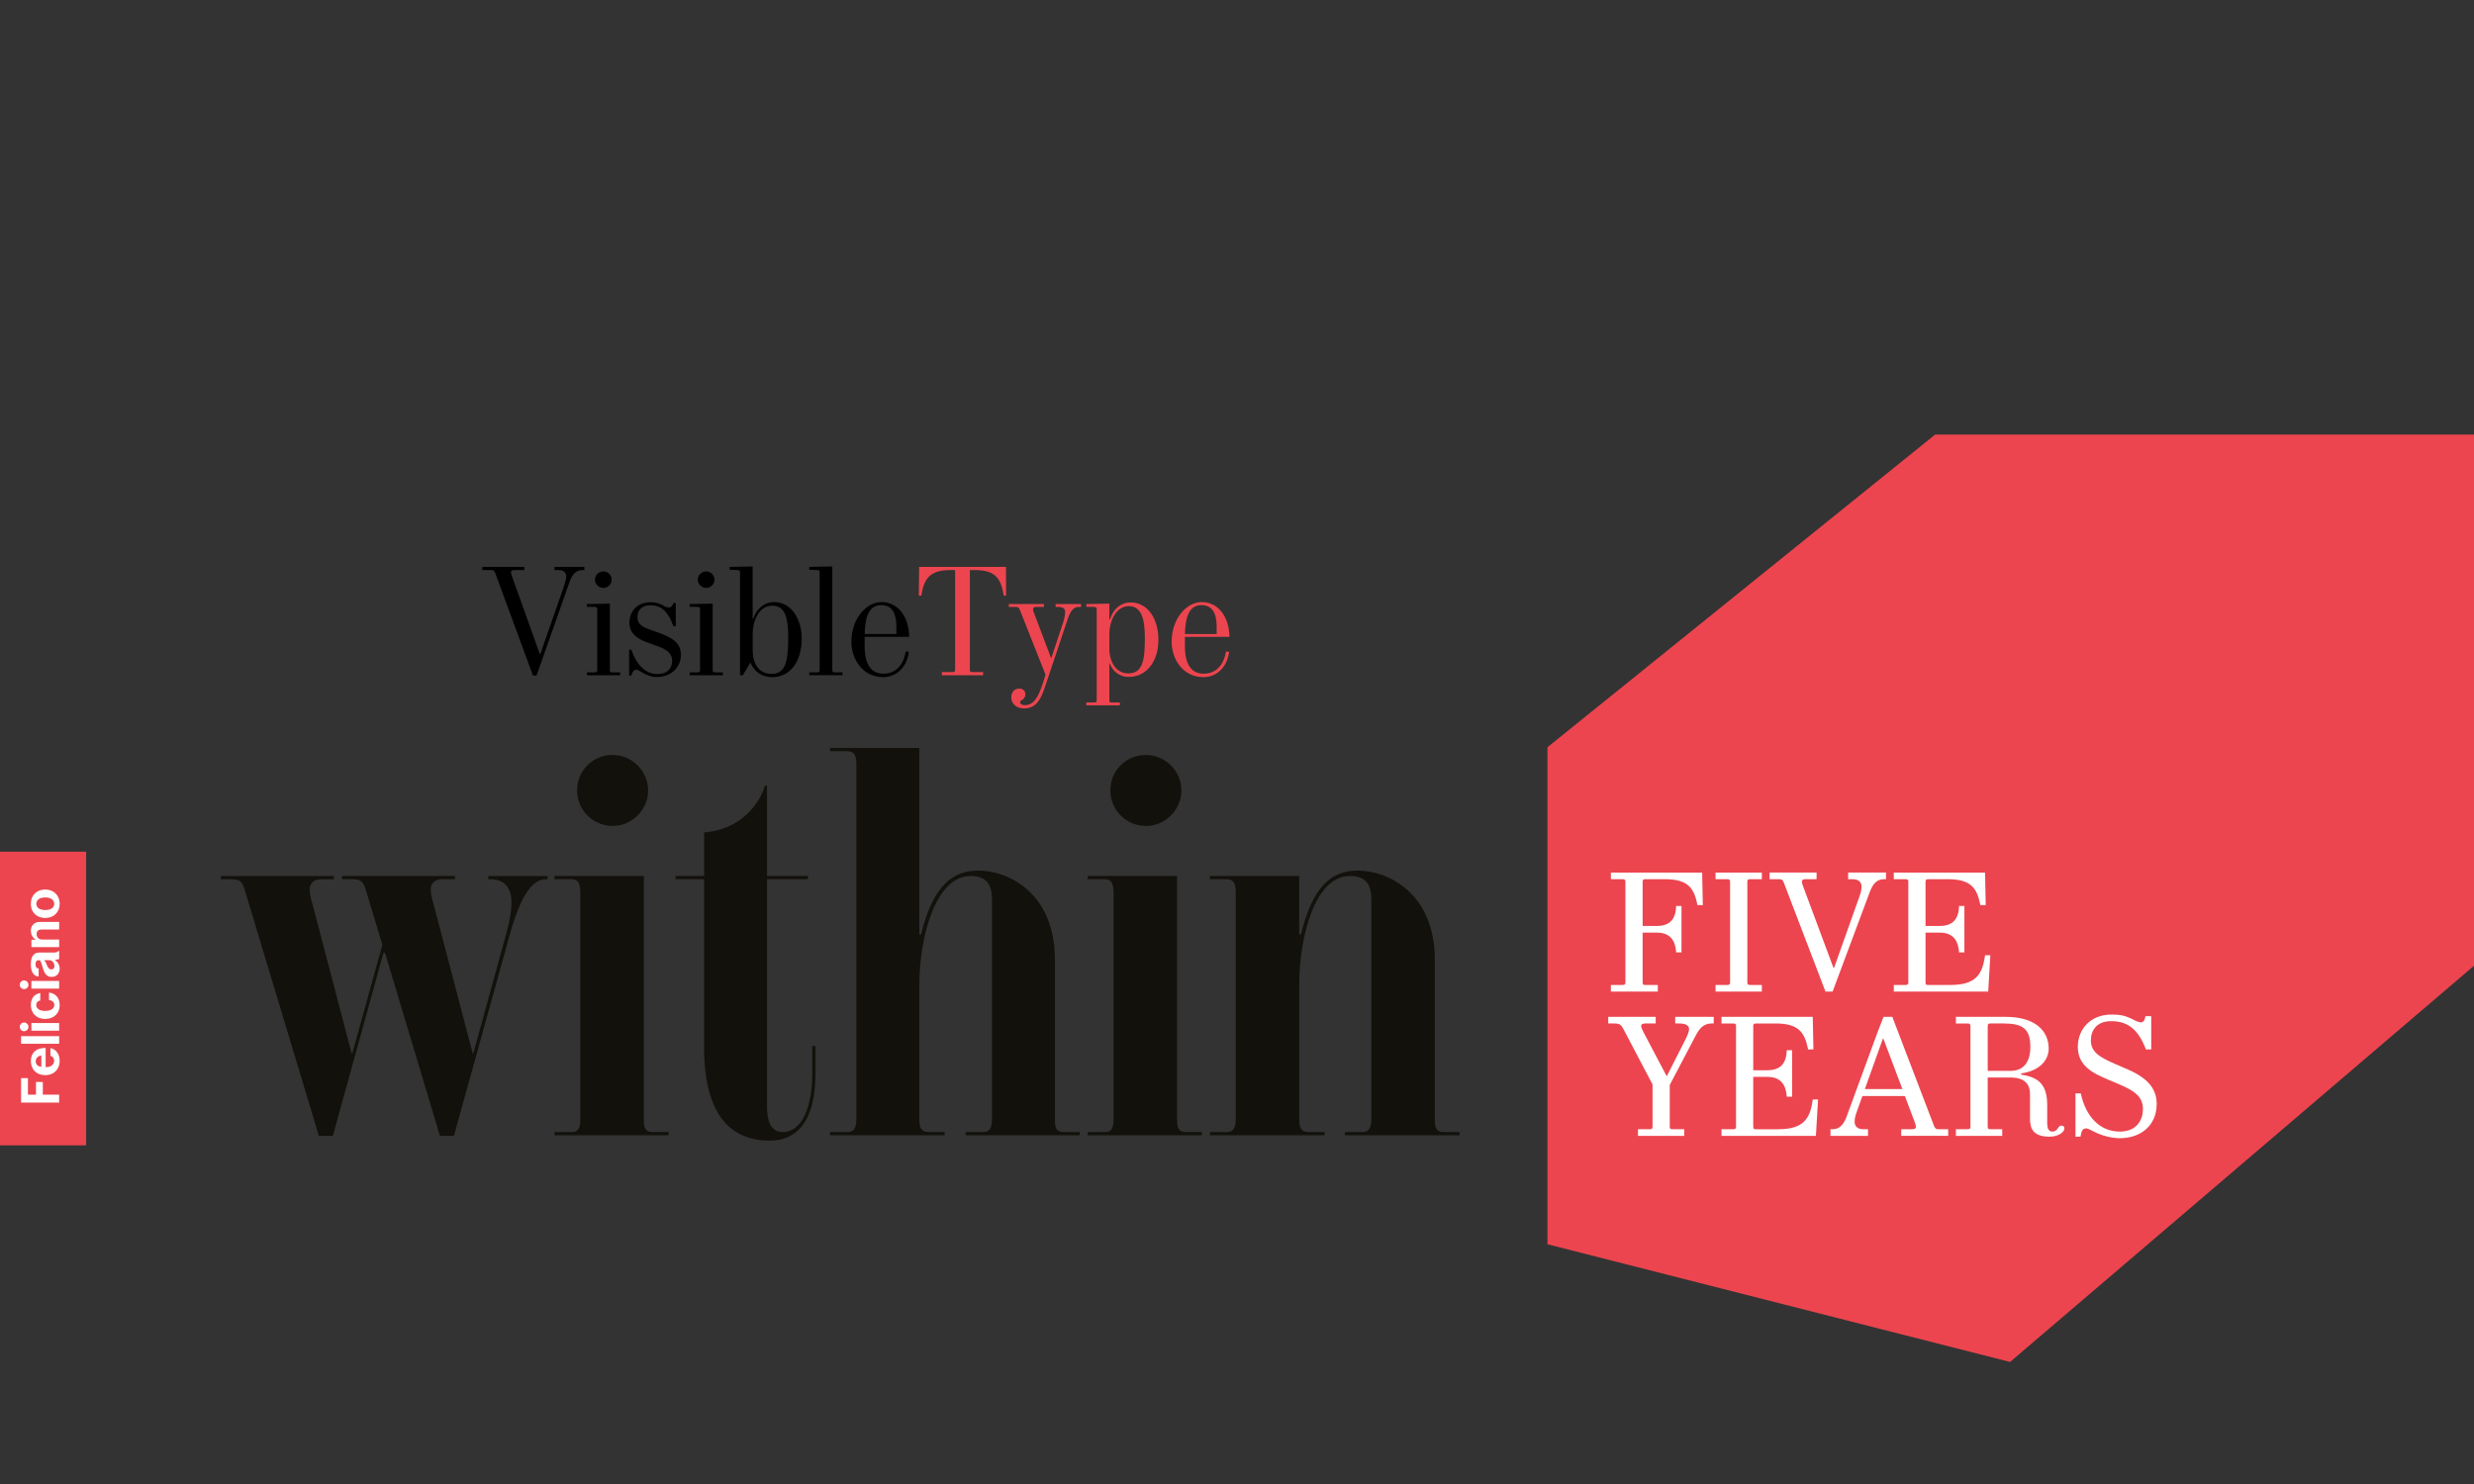 <?xml version="1.0" encoding="UTF-8"?>
<svg xmlns="http://www.w3.org/2000/svg" viewBox="0 0 1200 720">
  <rect x="0" y="0" width="1200" height="720" fill="#333333" stroke="none"/>
  <defs>
    <style>
      .cls-1, .cls-2, .cls-3, .cls-4 {
        stroke-width: 0px;
      }

      .cls-2 {
        fill: #13110c;
      }

      .cls-3 {
        fill: #fff;
      }

      .cls-4 {
        fill: #ec454f;
      }
    </style>
  </defs>
  <g id="BackGround">
    <polygon class="cls-4" points="750.58 603.68 974.97 660.79 1200.53 468.11 1200.53 210.84 938.63 210.84 750.58 362.55 750.58 603.68"/>
  </g>
  <g id="Layer_1" data-name="Layer 1">
    <g>
      <path class="cls-2" d="m170.57,426.57h-4.7v-1.57h54.81v1.57h-6.26c-3.92,0-5.48,2.61-5.48,4.7,0,3.65,1.04,6,1.83,9.14l18.53,70.73h.26l15.14-55.07c1.57-5.48,3.39-12.27,3.39-18.27,0-2.87-.52-11.22-10.18-11.22h-1.04v-1.57h28.71v1.57h-.78c-6,0-12.01,6.52-17.75,27.67l-26.88,96.83h-6.79l-26.62-88.74h-.78l-24.53,88.74h-6.79l-36.02-119.54c-1.31-4.44-2.87-4.96-6.79-4.96h-4.7v-1.57h54.81v1.57h-6.26c-3.92,0-5.48,2.61-5.48,4.7,0,3.65,1.04,6,1.83,9.14l18.53,70.73h.26l14.62-52.72-8.09-26.88c-1.31-4.44-2.87-4.96-6.79-4.96Z"/>
      <path class="cls-2" d="m268.96,549.24h8.61c2.35,0,3.92-1.3,3.92-6v-109.88c0-5.74-1.57-6.79-4.7-6.79h-7.83v-1.57h43.33v118.23c0,3.65.52,6,4.18,6h7.83v1.57h-55.33v-1.57Zm28.19-182.96c9.4,0,17.23,7.83,17.23,17.23s-7.83,17.23-17.23,17.23-17.23-7.57-17.23-17.23,7.57-17.23,17.23-17.23Z"/>
      <path class="cls-2" d="m341.52,508v-81.43h-13.83v-1.57h13.83v-21.14c17.75-1.3,26.88-13.83,29.49-22.71h1.04v43.85h19.84v1.57h-19.84v110.14c0,5.74,1.04,12.53,7.57,12.53,9.92,0,14.35-13.31,14.35-28.19v-13.57h1.57v13.31c0,23.49-9.13,32.63-22.19,32.63-17.75,0-31.84-10.96-31.84-45.42Z"/>
      <path class="cls-2" d="m402.59,549.24h8.61c2.35,0,4.18-1.3,4.18-6v-172c0-4.18-.52-6.79-4.7-6.79h-8.09v-1.57h43.33v90.57h.78c6-24.27,15.66-31.06,27.93-31.06,14.35,0,37.06,10.7,37.06,43.33v77.52c0,3.65.52,6,4.18,6h7.83v1.57h-55.33v-1.57h8.61c2.35,0,4.18-1.3,4.18-6v-107.01c0-7.83-3.39-11.22-10.44-11.22-16.97,0-24.8,29.75-24.8,52.98v65.25c0,3.65.78,6,4.44,6h7.83v1.57h-55.59v-1.57Z"/>
      <path class="cls-2" d="m527.61,549.24h8.61c2.35,0,3.92-1.3,3.92-6v-109.88c0-5.74-1.57-6.79-4.7-6.79h-7.83v-1.57h43.33v118.23c0,3.65.52,6,4.18,6h7.83v1.57h-55.33v-1.57Zm28.19-182.96c9.4,0,17.23,7.83,17.23,17.23s-7.83,17.23-17.23,17.23-17.23-7.57-17.23-17.23,7.57-17.23,17.23-17.23Z"/>
      <path class="cls-2" d="m586.86,549.24h8.35c2.35,0,4.18-1.3,4.18-6v-109.88c0-4.18-.52-6.79-4.7-6.79h-7.83v-1.57h43.33v28.45h.78c6-24.27,15.4-31.06,27.67-31.06,14.36,0,37.32,10.7,37.32,43.33v77.52c0,3.65.52,6,4.18,6h7.83v1.57h-55.59v-1.57h8.61c2.35,0,4.18-1.3,4.18-6v-107.01c0-7.83-3.39-11.22-10.44-11.22-16.96,0-24.53,29.49-24.53,52.72v65.51c0,3.65.78,6,4.44,6h7.83v1.57h-55.59v-1.57Z"/>
    </g>
    <g>
      <path class="cls-3" d="m781.35,477.88h5.77c1.04,0,1.28-.4,1.28-1.28v-48.76c0-.88-.24-1.28-1.28-1.28h-5.77v-3.21h44.27l.32,15.8h-2.57c-1.6-7.46-3.77-12.59-15.72-12.59h-9.46c-1.12,0-1.44.24-1.44,1.28v21.41h6.82c6.74,0,9.22-3.61,9.46-9.7h2.57v22.54h-2.57c-.4-5.61-2.73-9.62-9.54-9.62h-6.74v24.06c0,1.36.4,1.36,1.6,1.36h5.77v3.21h-22.78v-3.21Z"/>
      <path class="cls-3" d="m832.12,477.88h5.77c1.04,0,1.28-.4,1.28-1.28v-48.76c0-.88-.24-1.28-1.28-1.28h-5.77v-3.21h22.46v3.21h-5.85c-.96,0-1.2.4-1.2,1.28v48.76c0,.88.24,1.28,1.2,1.28h5.85v3.21h-22.46v-3.21Z"/>
      <path class="cls-3" d="m862.91,426.55h-4.57v-3.21h22.78v3.21h-4.97c-1.12,0-2.17.08-2.17,1.28,0,.48.32,1.44.56,2.08l14.76,39.62h.32l12.03-33.84c.56-1.6,1.28-3.29,1.28-5.53,0-1.28-.56-3.61-4.33-3.61h-2.17v-3.21h18.37v3.21h-1.04c-3.69,0-5.53,2.73-6.82,6.18l-18.05,48.36h-3.45l-20.21-52.85c-.56-1.36-.96-1.68-2.33-1.68Z"/>
      <path class="cls-3" d="m918.57,477.88h5.77c1.04,0,1.28-.4,1.28-1.28v-48.76c0-.88-.24-1.28-1.28-1.28h-5.77v-3.21h44.27l.32,15.8h-2.57c-1.6-7.46-3.77-12.59-15.72-12.59h-9.46c-1.12,0-1.44.24-1.44,1.28v21.41h6.82c6.74,0,9.22-3.61,9.46-9.7h2.57v22.54h-2.57c-.4-5.61-2.73-9.62-9.54-9.62h-6.74v24.06c0,1.36.4,1.36,1.6,1.36h10.27c12.35,0,15.72-4.81,17-14.44h2.57l-1.04,17.64h-45.79v-3.21Z"/>
      <path class="cls-3" d="m794.51,547.88h5.77c1.04,0,1.28-.4,1.28-1.28v-20.45l-13.96-26.55c-1.36-2.57-1.92-3.05-5.05-3.05h-2.49v-3.21h23.02v3.21h-4.81c-1.52,0-2.25.4-2.25,1.28,0,.96.96,2.41,1.36,3.37l11.07,21.01,8.9-17.56c.96-1.84,1.92-4.01,1.92-5.37,0-1.76-1.68-2.73-4.89-2.73h-1.84v-3.21h18.69v3.21h-.96c-4.17,0-6.1,2.65-8.02,6.34l-12.35,23.5v20.21c0,.88.24,1.28,1.2,1.28h5.85v3.21h-22.46v-3.21Z"/>
      <path class="cls-3" d="m835,547.88h5.77c1.04,0,1.28-.4,1.28-1.28v-48.76c0-.88-.24-1.28-1.28-1.28h-5.77v-3.21h44.27l.32,15.8h-2.57c-1.6-7.46-3.77-12.59-15.72-12.59h-9.46c-1.12,0-1.44.24-1.44,1.28v21.41h6.82c6.74,0,9.22-3.61,9.46-9.7h2.57v22.54h-2.57c-.4-5.61-2.73-9.62-9.54-9.62h-6.74v24.06c0,1.36.4,1.36,1.6,1.36h10.27c12.35,0,15.72-4.81,17-14.44h2.57l-1.04,17.64h-45.79v-3.21Z"/>
      <path class="cls-3" d="m887.85,547.88h1.04c3.69,0,5.53-2.73,6.82-6.18l15-40.9,2.89-7.46h4.25l20.21,52.85c.56,1.36.96,1.68,2.33,1.68h4.57v3.21h-22.78v-3.21h4.97c1.12,0,2.17-.08,2.17-1.28,0-.48-.32-1.44-.56-2.08l-4.81-12.75h-20.61l-2.49,6.98c-.56,1.6-1.28,3.29-1.28,5.53,0,1.28.56,3.61,4.33,3.61h2.17v3.21h-18.21v-3.21Zm34.89-19.49l-9.22-24.46h-.24l-8.74,24.46h18.21Z"/>
      <path class="cls-3" d="m984.65,542.83v-11.95c0-6.74-4.97-8.1-9.38-8.1h-11.15v23.82c0,.88.24,1.28,1.2,1.28h5.85v3.21h-22.46v-3.21h5.77c1.04,0,1.28-.4,1.28-1.28v-48.6c0-1.2-.4-1.44-1.28-1.44h-5.77v-3.21h24.14c14.04,0,20.85,6.58,20.85,15.4,0,5.77-4.57,10.83-13.31,12.03v.64c9.62,1.28,12.59,6.09,12.59,14.84v8.58c0,2.17.48,4.17,2.41,4.17,3.05,0,2.57-2.89,4.49-2.89,1.04,0,1.44.56,1.44,1.44,0,1.6-2.81,3.93-7.22,3.93-7.54,0-9.46-3.53-9.46-8.66Zm-9.54-23.26c6.74,0,9.7-4.65,9.7-11.63,0-8.82-3.69-11.39-13.15-11.39h-5.85c-1.44,0-1.68.16-1.68,1.68v21.33h10.99Z"/>
      <path class="cls-3" d="m1016.41,549.41c-2.49-1.28-3.93-2.08-4.81-1.92-1.68.16-2,1.52-2.49,4.01h-2.41v-21.01h2.57c2.41,11.31,9.3,18.53,18.93,18.53,8.34,0,11.23-5.85,11.23-10.91,0-6.66-5.13-9.3-12.27-12.35l-4.17-1.76c-7.22-3.05-15.16-6.5-15.16-16.12,0-8.66,6.34-15.64,16.2-15.64,3.93,0,5.93.24,9.46,1.84,1.76.88,3.61,1.92,4.89,1.92,1.44,0,1.92-1.12,2.25-2.97h2.81v16.12h-2.57c-3.61-9.46-8.58-13.71-16.84-13.71-7.3,0-9.86,4.73-9.86,9.3,0,5.69,4.25,8.18,11.39,11.31l6.66,2.89c10.91,4.73,13.87,10.51,13.87,16.68,0,10.43-7.7,16.6-17.88,16.6-4.25,0-9.14-1.44-11.79-2.81Z"/>
    </g>
    <rect class="cls-4" x="-1.28" y="413.22" width="43.06" height="142.48"/>
    <g>
      <path class="cls-3" d="m10.23,534.95v-11.87h3.32v8.02h3.9v-6.17l3.32.03v6.14h7.91v3.85H10.23Z"/>
      <path class="cls-3" d="m21.93,521.63c-4.3,0-6.96-2.77-6.96-6.86s2.66-6.33,6.83-6.33h.34v9.31c2.95.08,4.11-1.58,4.11-3.06,0-1.32-.71-2.14-1.79-2.45v-3.72c2.74.55,4.48,2.82,4.48,6.25,0,3.85-2.58,6.86-7.01,6.86Zm-1.87-9.47c-1.16,0-2.74.92-2.74,2.74,0,1.66,1.16,2.5,2.74,2.74v-5.48Z"/>
      <path class="cls-3" d="m10.23,506.41v-3.69h18.46v3.69H10.23Z"/>
      <path class="cls-3" d="m9.59,498.23c0-1.16.92-2.14,2.08-2.14s2.14.98,2.14,2.14-.98,2.08-2.14,2.08-2.08-.92-2.08-2.08Zm5.64,1.82v-3.69h13.45v3.69h-13.45Z"/>
      <path class="cls-3" d="m21.93,494.38c-4.3,0-6.96-2.87-6.96-6.7,0-3.51,1.82-5.38,4.56-5.91v3.67c-1.11.16-1.95.82-1.95,2.24,0,1.74,1.77,2.79,4.22,2.79,2.93,0,4.54-1.13,4.54-2.85,0-1.48-1.13-2.27-2.56-2.43v-3.64c3.06.4,5.17,2.4,5.17,6.2s-2.79,6.62-7.01,6.62Z"/>
      <path class="cls-3" d="m9.59,477.82c0-1.16.92-2.14,2.08-2.14s2.14.98,2.14,2.14-.98,2.08-2.14,2.08-2.08-.92-2.08-2.08Zm5.64,1.82v-3.69h13.45v3.69h-13.45Z"/>
      <path class="cls-3" d="m25.12,473.97h-.08c-1.95,0-3.24-1.11-4.03-3.61l-.84-2.72c-.42-1.37-.69-1.79-1.34-1.79h-.21c-.82,0-1.4.74-1.4,2,0,.92.34,1.98,1.29,1.98h.24v3.9h-.11c-1.79,0-3.67-1.63-3.67-5.62v-.34c0-4.27,1.74-5.62,4.25-5.62h6.62c1.45,0,1.9-.18,2.53-.74h.32v3.85c-.26.16-1.16.4-1.98.4v.13c1.21.79,2.24,2.35,2.24,4.25s-1.29,3.93-3.82,3.93Zm1.27-5.17c0-1.85-1.27-2.95-2.4-2.95h-2.77c.61.32.98,1.03,1.13,1.42l.32.79c.71,1.77,1.32,2.27,2.19,2.27h.13c.53,0,1.4-.29,1.4-1.53Z"/>
      <path class="cls-3" d="m15.24,459.54v-3.59h1.98v-.11c-1.56-.98-2.24-2.56-2.24-4.35,0-2.64,1.92-4.19,4.22-4.19h9.49v3.69h-8.52c-1.42,0-2.4.55-2.4,2.27,0,1.61,1.19,2.58,2.61,2.58h8.31v3.69h-13.45Z"/>
      <path class="cls-3" d="m21.96,445.38c-3.96,0-6.99-2.5-6.99-6.88s3.03-6.93,6.99-6.93,6.99,2.72,6.99,6.93-2.98,6.88-6.99,6.88Zm4.35-6.88c0-1.79-1.53-3.08-4.35-3.08s-4.35,1.29-4.35,3.08,1.5,3.03,4.35,3.03,4.35-1.27,4.35-3.03Z"/>
    </g>
    <g>
      <path class="cls-1" d="m237.99,276.58h-4.02v-1.53h20.37v1.53h-4.53c-1.02,0-1.97.07-1.97,1.17,0,.44.29,1.31.51,1.9l13.5,37.74h.22l11.46-32.92c.29-1.02,1.09-3.21,1.09-4.67,0-1.17-.44-3.21-3.65-3.21h-2.04v-1.53h14.53v1.53h-.95c-3.36,0-5.11,2.48-6.2,5.62l-16.06,45.55h-1.75l-18.25-49.64c-.44-1.24-.88-1.53-2.26-1.53Z"/>
      <path class="cls-1" d="m284.64,326.21h3.8c1.17,0,1.24-.37,1.24-1.24v-29.27c0-1.09-.29-1.17-1.31-1.24l-3.72-.07v-1.31l11.17-.22v32.12c0,.8.15,1.24.95,1.24h4.02v1.39h-16.13v-1.39Zm8.03-48.98c2.19,0,4.02,1.82,4.02,4.01s-1.82,4.01-4.02,4.01-4.09-1.83-4.09-4.01,1.83-4.01,4.09-4.01Z"/>
      <path class="cls-1" d="m311.28,326.14c-1.24-.8-1.82-1.17-2.77-1.17-1.46,0-1.97,1.83-2.26,2.77h-1.1v-12.55h1.1c1.9,6.13,6.28,11.83,12.41,11.83,5.4,0,7.37-2.99,7.37-6.57,0-4.16-4.31-5.99-7.45-7.08l-4.45-1.61c-4.16-1.53-8.83-3.87-8.83-9.56s3.8-10,10.22-10c2.99,0,4.75.8,6.35,1.68.95.58,1.75.88,2.48.88,1.09,0,1.9-.8,2.26-2.19h1.17v11.24h-1.17c-2.19-6.2-5.33-10.15-11.02-10.15-5.11,0-6.42,3.29-6.42,5.69,0,3.58,2.48,4.82,6.28,6.2l4.31,1.53c5.69,2.04,10.51,4.6,10.51,10.51,0,6.64-5.18,10.88-11.61,10.88-2.85,0-5.33-1.02-7.37-2.34Z"/>
      <path class="cls-1" d="m334.5,326.21h3.8c1.17,0,1.24-.37,1.24-1.24v-29.27c0-1.09-.29-1.17-1.31-1.24l-3.72-.07v-1.31l11.17-.22v32.12c0,.8.15,1.24.95,1.24h4.01v1.39h-16.13v-1.39Zm8.03-48.98c2.19,0,4.01,1.82,4.01,4.01s-1.83,4.01-4.01,4.01-4.09-1.83-4.09-4.01,1.82-4.01,4.09-4.01Z"/>
      <path class="cls-1" d="m364.06,321.54h-.15l-3.58,6.06h-1.39v-49.71c0-.95,0-1.31-1.46-1.31l-3.58-.15v-1.39l11.17-.22v25.4h.29c1.39-4.23,4.74-8.1,10.15-8.1,8.32,0,13.36,8.25,13.36,17.67,0,10.8-5.26,18.76-14.45,18.76-4.6,0-8.61-2.56-10.37-7.01Zm10.22,5.4c6.93,0,8.03-6.42,8.03-17.67,0-8.76-1.17-15.4-7.66-15.4s-9.56,7.01-9.56,13.94v7.52c0,6.72,2.99,11.61,9.2,11.61Z"/>
      <path class="cls-1" d="m392.53,326.21h3.87c1.02,0,1.17-.29,1.17-1.17v-47.23c0-1.1-.22-1.24-1.31-1.24l-3.72-.15v-1.39l11.17-.22v50.22c0,.8.22,1.17,1.02,1.17h3.94v1.39h-16.13v-1.39Z"/>
      <path class="cls-1" d="m412.97,311.32c0-11.39,7.37-19.2,14.53-19.2,8.25,0,13.36,7.3,13.5,16.86h-21.61v4.38c0,8.61,2.85,13.5,9.12,13.5,5.84,0,9.71-4.09,10.8-10.73l1.53.07c-1.02,8.1-6.57,12.34-12.41,12.34-10.15,0-15.48-8.91-15.48-17.23Zm21.83-3.72v-3.5c0-6.06-1.82-10.51-7.37-10.51-6.28,0-7.81,6.28-8.03,14.02h15.4Z"/>
      <path class="cls-4" d="m456.84,326.07h5.26c.95,0,1.17-.36,1.17-1.17v-48.32h-2.34c-10.44,0-12.7,4.67-14.09,12.41h-1.17l.15-13.94h42.12l.07,13.94h-1.17c-1.24-7.74-3.58-12.41-13.87-12.41h-2.55v48.32c0,.8.22,1.17,1.09,1.17h5.33v1.53h-20v-1.53Z"/>
      <path class="cls-4" d="m490.5,338.4c0-2.26,1.24-4.31,3.87-4.31,2.19,0,2.99,1.53,2.99,2.7,0,2.77-2.56,2.77-2.56,3.87,0,1.17,1.39,1.46,2.26,1.46,4.23,0,6.42-3.5,8.76-10.58l1.31-4.16-12.48-31.54c-.51-1.24-1.1-1.39-2.48-1.39h-2.85v-1.39h17.01v1.39h-3.8c-.8,0-1.46.29-1.46,1.1,0,.66.22,1.24.66,2.34l8.03,21.24h.22l5.55-16.72c.51-1.46,1.1-3.87,1.1-5.33,0-.95-.07-2.63-3.43-2.63h-1.17v-1.39h12.34v1.39h-1.09c-2.56,0-4.02,1.9-5.4,5.91l-10.58,31.61c-1.97,5.91-3.94,11.75-10.58,11.75-4.16,0-6.21-2.7-6.21-5.33Z"/>
      <path class="cls-4" d="m526.92,340.81h3.87c.88,0,1.17-.15,1.17-1.09v-43.87c0-.8-.07-1.31-1.17-1.39l-3.87-.07v-1.31l11.17-.22v7.67h.29c1.83-5.91,6.06-8.25,10-8.25,8.03,0,13.5,7.45,13.5,18.18s-6.06,17.96-14.31,17.96c-4.38,0-7.74-2.48-9.34-6.57h-.15v17.74c0,1.09.22,1.24,1.09,1.24h4.02v1.39h-16.28v-1.39Zm20.29-14.09c7.01,0,8.1-6.28,8.1-17.01,0-8.76-1.39-15.62-7.74-15.62s-9.49,7.45-9.49,13.58v7.01c0,6.57,3.36,12.04,9.12,12.04Z"/>
      <path class="cls-4" d="m568.31,311.32c0-11.39,7.37-19.2,14.53-19.2,8.25,0,13.36,7.3,13.5,16.86h-21.61v4.38c0,8.61,2.85,13.5,9.12,13.5,5.84,0,9.71-4.09,10.8-10.73l1.53.07c-1.02,8.1-6.57,12.34-12.41,12.34-10.15,0-15.48-8.91-15.48-17.23Zm21.83-3.72v-3.5c0-6.06-1.83-10.51-7.37-10.51-6.28,0-7.81,6.28-8.03,14.02h15.4Z"/>
    </g>
  </g>
</svg>